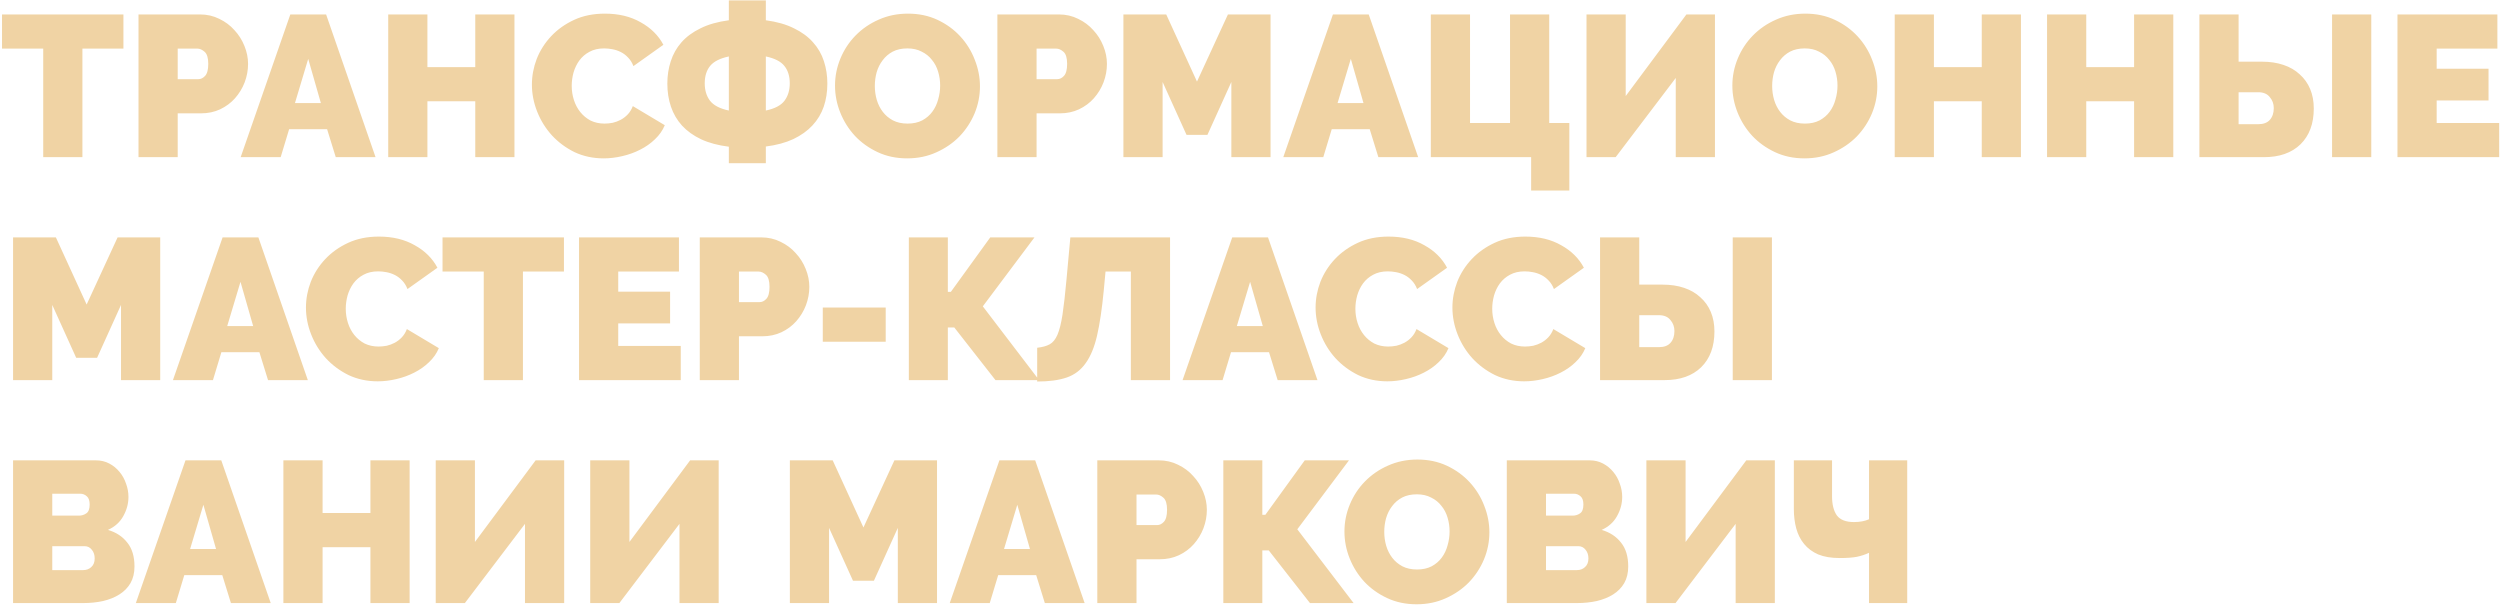 <?xml version="1.0" encoding="UTF-8"?> <svg xmlns="http://www.w3.org/2000/svg" width="684" height="166" viewBox="0 0 684 166" fill="none"> <path d="M33.77 13.3H22.55V43H11.825V13.3H0.55V3.95H33.77V13.3ZM37.896 43V3.95H54.726C56.633 3.95 58.393 4.353 60.006 5.16C61.62 5.93 62.995 6.957 64.131 8.24C65.305 9.487 66.221 10.935 66.881 12.585C67.541 14.198 67.871 15.83 67.871 17.48C67.871 19.203 67.56 20.89 66.936 22.54C66.313 24.153 65.433 25.602 64.296 26.885C63.196 28.132 61.84 29.14 60.226 29.91C58.65 30.643 56.908 31.01 55.001 31.01H48.621V43H37.896ZM48.621 21.66H54.286C54.946 21.66 55.551 21.367 56.101 20.78C56.688 20.157 56.981 19.057 56.981 17.48C56.981 15.867 56.651 14.767 55.991 14.18C55.331 13.593 54.671 13.3 54.011 13.3H48.621V21.66ZM79.432 3.95H89.222L102.752 43H91.862L89.497 35.355H79.102L76.792 43H65.847L79.432 3.95ZM87.792 28.205L84.327 16.105L80.697 28.205H87.792ZM140.757 3.95V43H130.032V27.71H116.942V43H106.217V3.95H116.942V18.36H130.032V3.95H140.757ZM145.531 23.145C145.531 20.762 145.971 18.415 146.851 16.105C147.768 13.795 149.088 11.723 150.811 9.89C152.535 8.057 154.625 6.572 157.081 5.435C159.538 4.298 162.343 3.73 165.496 3.73C169.273 3.73 172.536 4.518 175.286 6.095C178.073 7.635 180.145 9.688 181.501 12.255L173.306 18.085C172.94 17.132 172.445 16.343 171.821 15.72C171.235 15.097 170.575 14.602 169.841 14.235C169.108 13.868 168.338 13.612 167.531 13.465C166.761 13.318 166.01 13.245 165.276 13.245C163.736 13.245 162.398 13.557 161.261 14.18C160.161 14.767 159.245 15.555 158.511 16.545C157.815 17.498 157.283 18.598 156.916 19.845C156.586 21.055 156.421 22.265 156.421 23.475C156.421 24.832 156.623 26.133 157.026 27.38C157.43 28.627 158.016 29.727 158.786 30.68C159.556 31.633 160.491 32.403 161.591 32.99C162.728 33.54 163.993 33.815 165.386 33.815C166.12 33.815 166.871 33.742 167.641 33.595C168.411 33.412 169.145 33.137 169.841 32.77C170.575 32.367 171.216 31.872 171.766 31.285C172.353 30.662 172.811 29.91 173.141 29.03L181.886 34.255C181.3 35.685 180.401 36.968 179.191 38.105C178.018 39.242 176.661 40.195 175.121 40.965C173.618 41.735 171.986 42.322 170.226 42.725C168.503 43.128 166.816 43.33 165.166 43.33C162.27 43.33 159.611 42.762 157.191 41.625C154.808 40.452 152.736 38.912 150.976 37.005C149.253 35.098 147.915 32.935 146.961 30.515C146.008 28.095 145.531 25.638 145.531 23.145ZM199.414 40.14C196.481 39.773 193.951 39.095 191.824 38.105C189.734 37.115 187.992 35.868 186.599 34.365C185.242 32.862 184.234 31.138 183.574 29.195C182.914 27.252 182.584 25.143 182.584 22.87C182.584 20.707 182.896 18.672 183.519 16.765C184.142 14.822 185.114 13.098 186.434 11.595C187.791 10.055 189.532 8.772 191.659 7.745C193.786 6.682 196.371 5.948 199.414 5.545V0.1H209.534V5.545C212.541 5.948 215.107 6.682 217.234 7.745C219.361 8.772 221.102 10.055 222.459 11.595C223.816 13.098 224.806 14.822 225.429 16.765C226.052 18.672 226.364 20.707 226.364 22.87C226.364 25.143 226.034 27.252 225.374 29.195C224.714 31.102 223.687 32.807 222.294 34.31C220.937 35.777 219.196 37.023 217.069 38.05C214.942 39.04 212.431 39.718 209.534 40.085V44.65H199.414V40.14ZM209.534 30.24C211.991 29.727 213.696 28.828 214.649 27.545C215.602 26.262 216.079 24.685 216.079 22.815C216.079 20.835 215.584 19.24 214.594 18.03C213.641 16.82 211.954 15.958 209.534 15.445V30.24ZM199.414 15.445C196.994 15.958 195.289 16.82 194.299 18.03C193.309 19.24 192.814 20.835 192.814 22.815C192.814 24.685 193.291 26.262 194.244 27.545C195.234 28.828 196.957 29.727 199.414 30.24V15.445ZM248.206 43.33C245.236 43.33 242.541 42.762 240.121 41.625C237.701 40.488 235.629 39.003 233.906 37.17C232.183 35.3 230.844 33.173 229.891 30.79C228.938 28.407 228.461 25.95 228.461 23.42C228.461 20.853 228.956 18.378 229.946 15.995C230.936 13.612 232.311 11.522 234.071 9.725C235.868 7.892 237.976 6.443 240.396 5.38C242.853 4.28 245.529 3.73 248.426 3.73C251.396 3.73 254.091 4.298 256.511 5.435C258.931 6.572 261.003 8.075 262.726 9.945C264.449 11.815 265.769 13.942 266.686 16.325C267.639 18.708 268.116 21.147 268.116 23.64C268.116 26.207 267.621 28.682 266.631 31.065C265.641 33.412 264.266 35.502 262.506 37.335C260.746 39.132 258.638 40.58 256.181 41.68C253.761 42.78 251.103 43.33 248.206 43.33ZM239.351 23.53C239.351 24.85 239.534 26.133 239.901 27.38C240.268 28.59 240.818 29.672 241.551 30.625C242.284 31.578 243.201 32.348 244.301 32.935C245.438 33.522 246.776 33.815 248.316 33.815C249.856 33.815 251.194 33.522 252.331 32.935C253.468 32.312 254.384 31.523 255.081 30.57C255.814 29.58 256.346 28.462 256.676 27.215C257.043 25.968 257.226 24.703 257.226 23.42C257.226 22.1 257.043 20.835 256.676 19.625C256.309 18.378 255.741 17.297 254.971 16.38C254.238 15.427 253.303 14.675 252.166 14.125C251.066 13.538 249.764 13.245 248.261 13.245C246.721 13.245 245.383 13.538 244.246 14.125C243.146 14.712 242.229 15.5 241.496 16.49C240.763 17.443 240.213 18.543 239.846 19.79C239.516 21 239.351 22.247 239.351 23.53ZM272.882 43V3.95H289.712C291.618 3.95 293.378 4.353 294.992 5.16C296.605 5.93 297.98 6.957 299.117 8.24C300.29 9.487 301.207 10.935 301.867 12.585C302.527 14.198 302.857 15.83 302.857 17.48C302.857 19.203 302.545 20.89 301.922 22.54C301.298 24.153 300.418 25.602 299.282 26.885C298.182 28.132 296.825 29.14 295.212 29.91C293.635 30.643 291.893 31.01 289.987 31.01H283.607V43H272.882ZM283.607 21.66H289.272C289.932 21.66 290.537 21.367 291.087 20.78C291.673 20.157 291.967 19.057 291.967 17.48C291.967 15.867 291.637 14.767 290.977 14.18C290.317 13.593 289.657 13.3 288.997 13.3H283.607V21.66ZM336.899 43V22.43L330.354 36.895H324.634L318.089 22.43V43H307.364V3.95H319.079L327.494 22.32L335.964 3.95H347.624V43H336.899ZM364.691 3.95H374.481L388.011 43H377.121L374.756 35.355H364.361L362.051 43H351.106L364.691 3.95ZM373.051 28.205L369.586 16.105L365.956 28.205H373.051ZM418.92 43H391.475V3.95H402.2V33.65H413.145V3.95H423.87V33.65H429.37V52.13H418.92V43ZM444.793 26.28L461.403 3.95H469.213V43H458.488V21.33L442.043 43H434.068V3.95H444.793V26.28ZM493.719 43.33C490.749 43.33 488.054 42.762 485.634 41.625C483.214 40.488 481.142 39.003 479.419 37.17C477.695 35.3 476.357 33.173 475.404 30.79C474.45 28.407 473.974 25.95 473.974 23.42C473.974 20.853 474.469 18.378 475.459 15.995C476.449 13.612 477.824 11.522 479.584 9.725C481.38 7.892 483.489 6.443 485.909 5.38C488.365 4.28 491.042 3.73 493.939 3.73C496.909 3.73 499.604 4.298 502.024 5.435C504.444 6.572 506.515 8.075 508.239 9.945C509.962 11.815 511.282 13.942 512.199 16.325C513.152 18.708 513.629 21.147 513.629 23.64C513.629 26.207 513.134 28.682 512.144 31.065C511.154 33.412 509.779 35.502 508.019 37.335C506.259 39.132 504.15 40.58 501.694 41.68C499.274 42.78 496.615 43.33 493.719 43.33ZM484.864 23.53C484.864 24.85 485.047 26.133 485.414 27.38C485.78 28.59 486.33 29.672 487.064 30.625C487.797 31.578 488.714 32.348 489.814 32.935C490.95 33.522 492.289 33.815 493.829 33.815C495.369 33.815 496.707 33.522 497.844 32.935C498.98 32.312 499.897 31.523 500.594 30.57C501.327 29.58 501.859 28.462 502.189 27.215C502.555 25.968 502.739 24.703 502.739 23.42C502.739 22.1 502.555 20.835 502.189 19.625C501.822 18.378 501.254 17.297 500.484 16.38C499.75 15.427 498.815 14.675 497.679 14.125C496.579 13.538 495.277 13.245 493.774 13.245C492.234 13.245 490.895 13.538 489.759 14.125C488.659 14.712 487.742 15.5 487.009 16.49C486.275 17.443 485.725 18.543 485.359 19.79C485.029 21 484.864 22.247 484.864 23.53ZM552.934 3.95V43H542.209V27.71H529.119V43H518.394V3.95H529.119V18.36H542.209V3.95H552.934ZM594.614 3.95V43H583.889V27.71H570.799V43H560.074V3.95H570.799V18.36H583.889V3.95H594.614ZM601.754 3.95H612.479V16.875H618.859C621.059 16.875 623.02 17.168 624.744 17.755C626.504 18.342 627.989 19.203 629.199 20.34C630.445 21.44 631.399 22.778 632.059 24.355C632.719 25.932 633.049 27.71 633.049 29.69C633.049 33.833 631.839 37.097 629.419 39.48C626.999 41.827 623.662 43 619.409 43H601.754V3.95ZM638.054 43V3.95H648.779V43H638.054ZM612.479 33.98H617.869C619.262 33.98 620.307 33.595 621.004 32.825C621.737 32.018 622.104 30.937 622.104 29.58C622.104 28.407 621.737 27.398 621.004 26.555C620.307 25.675 619.262 25.235 617.869 25.235H612.479V33.98ZM683.778 33.65V43H655.948V3.95H683.283V13.3H666.673V18.8H680.863V27.49H666.673V33.65H683.778ZM33.11 104V83.43L26.565 97.895H20.845L14.3 83.43V104H3.575V64.95H15.29L23.705 83.32L32.175 64.95H43.835V104H33.11ZM60.902 64.95H70.692L84.222 104H73.332L70.967 96.355H60.572L58.262 104H47.317L60.902 64.95ZM69.262 89.205L65.797 77.105L62.167 89.205H69.262ZM83.71 84.145C83.71 81.762 84.15 79.415 85.03 77.105C85.947 74.795 87.267 72.723 88.99 70.89C90.713 69.057 92.803 67.572 95.26 66.435C97.717 65.298 100.522 64.73 103.675 64.73C107.452 64.73 110.715 65.518 113.465 67.095C116.252 68.635 118.323 70.688 119.68 73.255L111.485 79.085C111.118 78.132 110.623 77.343 110 76.72C109.413 76.097 108.753 75.602 108.02 75.235C107.287 74.868 106.517 74.612 105.71 74.465C104.94 74.318 104.188 74.245 103.455 74.245C101.915 74.245 100.577 74.557 99.44 75.18C98.34 75.767 97.423 76.555 96.69 77.545C95.993 78.498 95.462 79.598 95.095 80.845C94.765 82.055 94.6 83.265 94.6 84.475C94.6 85.832 94.802 87.133 95.205 88.38C95.608 89.627 96.195 90.727 96.965 91.68C97.735 92.633 98.67 93.403 99.77 93.99C100.907 94.54 102.172 94.815 103.565 94.815C104.298 94.815 105.05 94.742 105.82 94.595C106.59 94.412 107.323 94.137 108.02 93.77C108.753 93.367 109.395 92.872 109.945 92.285C110.532 91.662 110.99 90.91 111.32 90.03L120.065 95.255C119.478 96.685 118.58 97.968 117.37 99.105C116.197 100.242 114.84 101.195 113.3 101.965C111.797 102.735 110.165 103.322 108.405 103.725C106.682 104.128 104.995 104.33 103.345 104.33C100.448 104.33 97.79 103.762 95.37 102.625C92.987 101.452 90.915 99.912 89.155 98.005C87.432 96.098 86.093 93.935 85.14 91.515C84.187 89.095 83.71 86.638 83.71 84.145ZM154.297 74.3H143.077V104H132.352V74.3H121.077V64.95H154.297V74.3ZM186.254 94.65V104H158.424V64.95H185.759V74.3H169.149V79.8H183.339V88.49H169.149V94.65H186.254ZM191.456 104V64.95H208.286C210.193 64.95 211.953 65.353 213.566 66.16C215.179 66.93 216.554 67.957 217.691 69.24C218.864 70.487 219.781 71.935 220.441 73.585C221.101 75.198 221.431 76.83 221.431 78.48C221.431 80.203 221.119 81.89 220.496 83.54C219.873 85.153 218.993 86.602 217.856 87.885C216.756 89.132 215.399 90.14 213.786 90.91C212.209 91.643 210.468 92.01 208.561 92.01H202.181V104H191.456ZM202.181 82.66H207.846C208.506 82.66 209.111 82.367 209.661 81.78C210.248 81.157 210.541 80.057 210.541 78.48C210.541 76.867 210.211 75.767 209.551 75.18C208.891 74.593 208.231 74.3 207.571 74.3H202.181V82.66ZM225.113 93.495V84.145H242.328V93.495H225.113ZM259.328 79.855H260.153L270.933 64.95H283.033L268.898 83.815L284.298 104H272.363L261.088 89.59H259.328V104H248.658V64.95H259.328V79.855ZM301.977 79.58C301.5 84.53 300.895 88.6 300.162 91.79C299.428 94.98 298.383 97.51 297.027 99.38C295.707 101.25 293.983 102.552 291.857 103.285C289.73 104.018 287.035 104.385 283.772 104.385V95.145C285.165 94.998 286.302 94.687 287.182 94.21C288.062 93.733 288.777 92.853 289.327 91.57C289.877 90.287 290.335 88.453 290.702 86.07C291.068 83.65 291.435 80.423 291.802 76.39L292.847 64.95H320.127V104H309.402V74.3H302.472L301.977 79.58ZM337.137 64.95H346.927L360.457 104H349.567L347.202 96.355H336.807L334.497 104H323.552L337.137 64.95ZM345.497 89.205L342.032 77.105L338.402 89.205H345.497ZM359.945 84.145C359.945 81.762 360.385 79.415 361.265 77.105C362.182 74.795 363.502 72.723 365.225 70.89C366.949 69.057 369.039 67.572 371.495 66.435C373.952 65.298 376.757 64.73 379.91 64.73C383.687 64.73 386.95 65.518 389.7 67.095C392.487 68.635 394.559 70.688 395.915 73.255L387.72 79.085C387.354 78.132 386.859 77.343 386.235 76.72C385.649 76.097 384.989 75.602 384.255 75.235C383.522 74.868 382.752 74.612 381.945 74.465C381.175 74.318 380.424 74.245 379.69 74.245C378.15 74.245 376.812 74.557 375.675 75.18C374.575 75.767 373.659 76.555 372.925 77.545C372.229 78.498 371.697 79.598 371.33 80.845C371 82.055 370.835 83.265 370.835 84.475C370.835 85.832 371.037 87.133 371.44 88.38C371.844 89.627 372.43 90.727 373.2 91.68C373.97 92.633 374.905 93.403 376.005 93.99C377.142 94.54 378.407 94.815 379.8 94.815C380.534 94.815 381.285 94.742 382.055 94.595C382.825 94.412 383.559 94.137 384.255 93.77C384.989 93.367 385.63 92.872 386.18 92.285C386.767 91.662 387.225 90.91 387.555 90.03L396.3 95.255C395.714 96.685 394.815 97.968 393.605 99.105C392.432 100.242 391.075 101.195 389.535 101.965C388.032 102.735 386.4 103.322 384.64 103.725C382.917 104.128 381.23 104.33 379.58 104.33C376.684 104.33 374.025 103.762 371.605 102.625C369.222 101.452 367.15 99.912 365.39 98.005C363.667 96.098 362.329 93.935 361.375 91.515C360.422 89.095 359.945 86.638 359.945 84.145ZM397.382 84.145C397.382 81.762 397.822 79.415 398.702 77.105C399.619 74.795 400.939 72.723 402.662 70.89C404.385 69.057 406.475 67.572 408.932 66.435C411.389 65.298 414.194 64.73 417.347 64.73C421.124 64.73 424.387 65.518 427.137 67.095C429.924 68.635 431.995 70.688 433.352 73.255L425.157 79.085C424.79 78.132 424.295 77.343 423.672 76.72C423.085 76.097 422.425 75.602 421.692 75.235C420.959 74.868 420.189 74.612 419.382 74.465C418.612 74.318 417.86 74.245 417.127 74.245C415.587 74.245 414.249 74.557 413.112 75.18C412.012 75.767 411.095 76.555 410.362 77.545C409.665 78.498 409.134 79.598 408.767 80.845C408.437 82.055 408.272 83.265 408.272 84.475C408.272 85.832 408.474 87.133 408.877 88.38C409.28 89.627 409.867 90.727 410.637 91.68C411.407 92.633 412.342 93.403 413.442 93.99C414.579 94.54 415.844 94.815 417.237 94.815C417.97 94.815 418.722 94.742 419.492 94.595C420.262 94.412 420.995 94.137 421.692 93.77C422.425 93.367 423.067 92.872 423.617 92.285C424.204 91.662 424.662 90.91 424.992 90.03L433.737 95.255C433.15 96.685 432.252 97.968 431.042 99.105C429.869 100.242 428.512 101.195 426.972 101.965C425.469 102.735 423.837 103.322 422.077 103.725C420.354 104.128 418.667 104.33 417.017 104.33C414.12 104.33 411.462 103.762 409.042 102.625C406.659 101.452 404.587 99.912 402.827 98.005C401.104 96.098 399.765 93.935 398.812 91.515C397.859 89.095 397.382 86.638 397.382 84.145ZM437.774 64.95H448.499V77.875H454.879C457.079 77.875 459.041 78.168 460.764 78.755C462.524 79.342 464.009 80.203 465.219 81.34C466.466 82.44 467.419 83.778 468.079 85.355C468.739 86.932 469.069 88.71 469.069 90.69C469.069 94.833 467.859 98.097 465.439 100.48C463.019 102.827 459.683 104 455.429 104H437.774V64.95ZM474.074 104V64.95H484.799V104H474.074ZM448.499 94.98H453.889C455.283 94.98 456.328 94.595 457.024 93.825C457.758 93.018 458.124 91.937 458.124 90.58C458.124 89.407 457.758 88.398 457.024 87.555C456.328 86.675 455.283 86.235 453.889 86.235H448.499V94.98ZM36.795 154.99C36.795 156.75 36.428 158.272 35.695 159.555C34.962 160.802 33.953 161.828 32.67 162.635C31.387 163.442 29.883 164.047 28.16 164.45C26.473 164.817 24.677 165 22.77 165H3.575V125.95H26.235C27.592 125.95 28.82 126.243 29.92 126.83C31.02 127.417 31.955 128.187 32.725 129.14C33.495 130.057 34.082 131.12 34.485 132.33C34.925 133.503 35.145 134.713 35.145 135.96C35.145 137.793 34.668 139.553 33.715 141.24C32.798 142.89 31.405 144.137 29.535 144.98C31.772 145.64 33.532 146.795 34.815 148.445C36.135 150.058 36.795 152.24 36.795 154.99ZM25.905 152.79C25.905 151.837 25.648 151.048 25.135 150.425C24.622 149.765 23.962 149.435 23.155 149.435H14.3V155.98H22.77C23.65 155.98 24.383 155.705 24.97 155.155C25.593 154.605 25.905 153.817 25.905 152.79ZM14.3 135.08V141.075H21.615C22.348 141.075 23.008 140.873 23.595 140.47C24.218 140.067 24.53 139.26 24.53 138.05C24.53 136.987 24.273 136.235 23.76 135.795C23.247 135.318 22.642 135.08 21.945 135.08H14.3ZM50.75 125.95H60.54L74.07 165H63.18L60.815 157.355H50.42L48.11 165H37.165L50.75 125.95ZM59.11 150.205L55.645 138.105L52.015 150.205H59.11ZM112.075 125.95V165H101.35V149.71H88.26V165H77.535V125.95H88.26V140.36H101.35V125.95H112.075ZM129.94 148.28L146.55 125.95H154.36V165H143.635V143.33L127.19 165H119.215V125.95H129.94V148.28ZM172.21 148.28L188.82 125.95H196.63V165H185.905V143.33L169.46 165H161.485V125.95H172.21V148.28ZM245.644 165V144.43L239.099 158.895H233.379L226.834 144.43V165H216.109V125.95H227.824L236.239 144.32L244.709 125.95H256.369V165H245.644ZM273.436 125.95H283.226L296.756 165H285.866L283.501 157.355H273.106L270.796 165H259.851L273.436 125.95ZM281.796 150.205L278.331 138.105L274.701 150.205H281.796ZM300.221 165V125.95H317.051C318.957 125.95 320.717 126.353 322.331 127.16C323.944 127.93 325.319 128.957 326.456 130.24C327.629 131.487 328.546 132.935 329.206 134.585C329.866 136.198 330.196 137.83 330.196 139.48C330.196 141.203 329.884 142.89 329.261 144.54C328.637 146.153 327.757 147.602 326.621 148.885C325.521 150.132 324.164 151.14 322.551 151.91C320.974 152.643 319.232 153.01 317.326 153.01H310.946V165H300.221ZM310.946 143.66H316.611C317.271 143.66 317.876 143.367 318.426 142.78C319.012 142.157 319.306 141.057 319.306 139.48C319.306 137.867 318.976 136.767 318.316 136.18C317.656 135.593 316.996 135.3 316.336 135.3H310.946V143.66ZM345.373 140.855H346.198L356.978 125.95H369.078L354.943 144.815L370.343 165H358.408L347.133 150.59H345.373V165H334.703V125.95H345.373V140.855ZM387.586 165.33C384.616 165.33 381.921 164.762 379.501 163.625C377.081 162.488 375.009 161.003 373.286 159.17C371.563 157.3 370.224 155.173 369.271 152.79C368.318 150.407 367.841 147.95 367.841 145.42C367.841 142.853 368.336 140.378 369.326 137.995C370.316 135.612 371.691 133.522 373.451 131.725C375.248 129.892 377.356 128.443 379.776 127.38C382.233 126.28 384.909 125.73 387.806 125.73C390.776 125.73 393.471 126.298 395.891 127.435C398.311 128.572 400.383 130.075 402.106 131.945C403.829 133.815 405.149 135.942 406.066 138.325C407.019 140.708 407.496 143.147 407.496 145.64C407.496 148.207 407.001 150.682 406.011 153.065C405.021 155.412 403.646 157.502 401.886 159.335C400.126 161.132 398.018 162.58 395.561 163.68C393.141 164.78 390.483 165.33 387.586 165.33ZM378.731 145.53C378.731 146.85 378.914 148.133 379.281 149.38C379.648 150.59 380.198 151.672 380.931 152.625C381.664 153.578 382.581 154.348 383.681 154.935C384.818 155.522 386.156 155.815 387.696 155.815C389.236 155.815 390.574 155.522 391.711 154.935C392.848 154.312 393.764 153.523 394.461 152.57C395.194 151.58 395.726 150.462 396.056 149.215C396.423 147.968 396.606 146.703 396.606 145.42C396.606 144.1 396.423 142.835 396.056 141.625C395.689 140.378 395.121 139.297 394.351 138.38C393.618 137.427 392.683 136.675 391.546 136.125C390.446 135.538 389.144 135.245 387.641 135.245C386.101 135.245 384.763 135.538 383.626 136.125C382.526 136.712 381.609 137.5 380.876 138.49C380.143 139.443 379.593 140.543 379.226 141.79C378.896 143 378.731 144.247 378.731 145.53ZM445.482 154.99C445.482 156.75 445.115 158.272 444.382 159.555C443.648 160.802 442.64 161.828 441.357 162.635C440.073 163.442 438.57 164.047 436.847 164.45C435.16 164.817 433.363 165 431.457 165H412.262V125.95H434.922C436.278 125.95 437.507 126.243 438.607 126.83C439.707 127.417 440.642 128.187 441.412 129.14C442.182 130.057 442.768 131.12 443.172 132.33C443.612 133.503 443.832 134.713 443.832 135.96C443.832 137.793 443.355 139.553 442.402 141.24C441.485 142.89 440.092 144.137 438.222 144.98C440.458 145.64 442.218 146.795 443.502 148.445C444.822 150.058 445.482 152.24 445.482 154.99ZM434.592 152.79C434.592 151.837 434.335 151.048 433.822 150.425C433.308 149.765 432.648 149.435 431.842 149.435H422.987V155.98H431.457C432.337 155.98 433.07 155.705 433.657 155.155C434.28 154.605 434.592 153.817 434.592 152.79ZM422.987 135.08V141.075H430.302C431.035 141.075 431.695 140.873 432.282 140.47C432.905 140.067 433.217 139.26 433.217 138.05C433.217 136.987 432.96 136.235 432.447 135.795C431.933 135.318 431.328 135.08 430.632 135.08H422.987ZM461.175 148.28L477.785 125.95H485.595V165H474.87V143.33L458.425 165H450.45V125.95H461.175V148.28ZM511.366 125.95H521.816V165H511.366V151.25C510.339 151.727 509.221 152.093 508.011 152.35C506.837 152.57 505.279 152.68 503.336 152.68C501.026 152.68 499.064 152.35 497.451 151.69C495.874 150.993 494.591 150.04 493.601 148.83C492.611 147.62 491.896 146.208 491.456 144.595C491.016 142.945 490.796 141.167 490.796 139.26V125.95H501.246V135.74C501.246 138.013 501.686 139.773 502.566 141.02C503.482 142.23 505.041 142.835 507.241 142.835C508.854 142.835 510.229 142.578 511.366 142.065V125.95Z" fill="#F0D3A4"></path> </svg> 